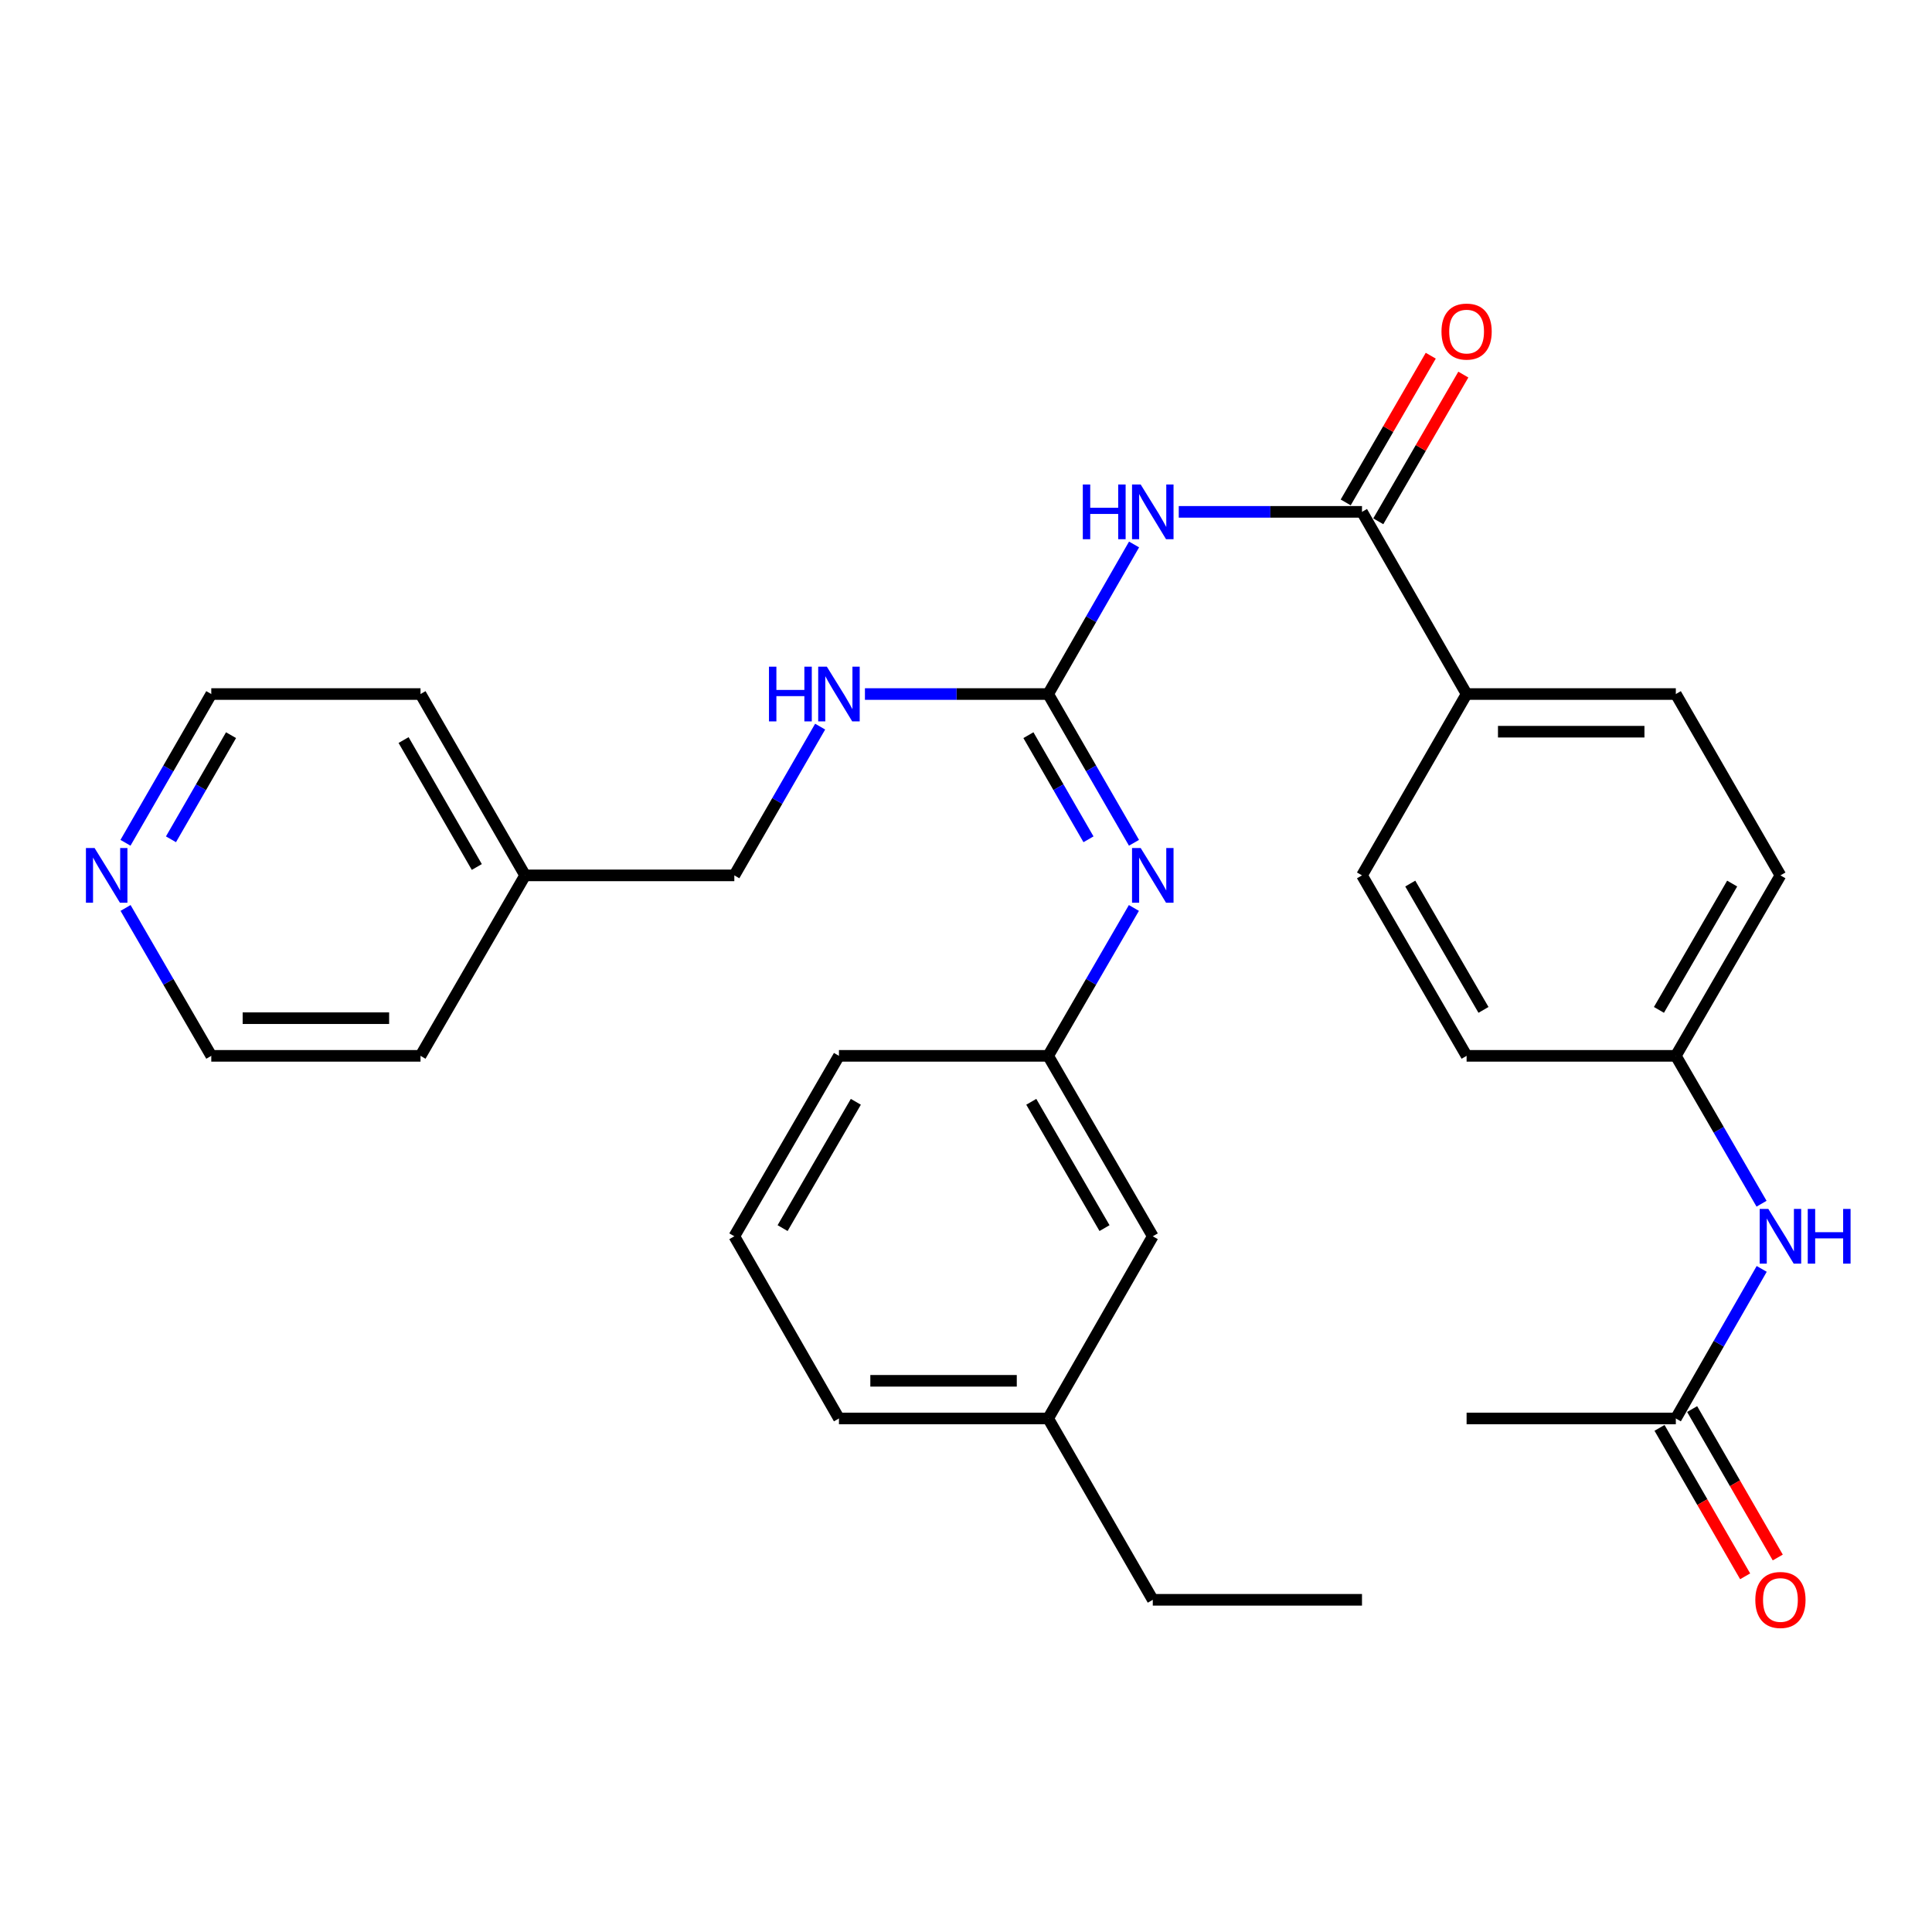 <?xml version='1.0' encoding='iso-8859-1'?>
<svg version='1.1' baseProfile='full'
              xmlns='http://www.w3.org/2000/svg'
                      xmlns:rdkit='http://www.rdkit.org/xml'
                      xmlns:xlink='http://www.w3.org/1999/xlink'
                  xml:space='preserve'
width='1000px' height='1000px' viewBox='0 0 1000 1000'>
<!-- END OF HEADER -->
<rect style='opacity:1.0;fill:#FFFFFF;stroke:none' width='1000' height='1000' x='0' y='0'> </rect>
<path class='bond-0' d='M 586.987,281.817 L 564.756,320.525' style='fill:none;fill-rule:evenodd;stroke:#0000FF;stroke-width:6px;stroke-linecap:butt;stroke-linejoin:miter;stroke-opacity:1' />
<path class='bond-0' d='M 564.756,320.525 L 542.526,359.234' style='fill:none;fill-rule:evenodd;stroke:#000000;stroke-width:6px;stroke-linecap:butt;stroke-linejoin:miter;stroke-opacity:1' />
<path class='bond-1' d='M 610.127,264.938 L 657.546,264.938' style='fill:none;fill-rule:evenodd;stroke:#0000FF;stroke-width:6px;stroke-linecap:butt;stroke-linejoin:miter;stroke-opacity:1' />
<path class='bond-1' d='M 657.546,264.938 L 704.966,264.938' style='fill:none;fill-rule:evenodd;stroke:#000000;stroke-width:6px;stroke-linecap:butt;stroke-linejoin:miter;stroke-opacity:1' />
<path class='bond-2' d='M 542.526,359.234 L 564.737,397.731' style='fill:none;fill-rule:evenodd;stroke:#000000;stroke-width:6px;stroke-linecap:butt;stroke-linejoin:miter;stroke-opacity:1' />
<path class='bond-2' d='M 564.737,397.731 L 586.947,436.227' style='fill:none;fill-rule:evenodd;stroke:#0000FF;stroke-width:6px;stroke-linecap:butt;stroke-linejoin:miter;stroke-opacity:1' />
<path class='bond-2' d='M 532.306,380.524 L 547.854,407.471' style='fill:none;fill-rule:evenodd;stroke:#000000;stroke-width:6px;stroke-linecap:butt;stroke-linejoin:miter;stroke-opacity:1' />
<path class='bond-2' d='M 547.854,407.471 L 563.401,434.419' style='fill:none;fill-rule:evenodd;stroke:#0000FF;stroke-width:6px;stroke-linecap:butt;stroke-linejoin:miter;stroke-opacity:1' />
<path class='bond-4' d='M 542.526,359.234 L 495.107,359.234' style='fill:none;fill-rule:evenodd;stroke:#000000;stroke-width:6px;stroke-linecap:butt;stroke-linejoin:miter;stroke-opacity:1' />
<path class='bond-4' d='M 495.107,359.234 L 447.687,359.234' style='fill:none;fill-rule:evenodd;stroke:#0000FF;stroke-width:6px;stroke-linecap:butt;stroke-linejoin:miter;stroke-opacity:1' />
<path class='bond-3' d='M 704.966,264.938 L 759.109,359.234' style='fill:none;fill-rule:evenodd;stroke:#000000;stroke-width:6px;stroke-linecap:butt;stroke-linejoin:miter;stroke-opacity:1' />
<path class='bond-7' d='M 713.397,269.826 L 735.408,231.857' style='fill:none;fill-rule:evenodd;stroke:#000000;stroke-width:6px;stroke-linecap:butt;stroke-linejoin:miter;stroke-opacity:1' />
<path class='bond-7' d='M 735.408,231.857 L 757.419,193.888' style='fill:none;fill-rule:evenodd;stroke:#FF0000;stroke-width:6px;stroke-linecap:butt;stroke-linejoin:miter;stroke-opacity:1' />
<path class='bond-7' d='M 696.534,260.051 L 718.545,222.082' style='fill:none;fill-rule:evenodd;stroke:#000000;stroke-width:6px;stroke-linecap:butt;stroke-linejoin:miter;stroke-opacity:1' />
<path class='bond-7' d='M 718.545,222.082 L 740.556,184.113' style='fill:none;fill-rule:evenodd;stroke:#FF0000;stroke-width:6px;stroke-linecap:butt;stroke-linejoin:miter;stroke-opacity:1' />
<path class='bond-8' d='M 586.906,469.956 L 564.716,508.23' style='fill:none;fill-rule:evenodd;stroke:#0000FF;stroke-width:6px;stroke-linecap:butt;stroke-linejoin:miter;stroke-opacity:1' />
<path class='bond-8' d='M 564.716,508.23 L 542.526,546.504' style='fill:none;fill-rule:evenodd;stroke:#000000;stroke-width:6px;stroke-linecap:butt;stroke-linejoin:miter;stroke-opacity:1' />
<path class='bond-11' d='M 759.109,359.234 L 867.406,359.234' style='fill:none;fill-rule:evenodd;stroke:#000000;stroke-width:6px;stroke-linecap:butt;stroke-linejoin:miter;stroke-opacity:1' />
<path class='bond-11' d='M 775.353,378.725 L 851.161,378.725' style='fill:none;fill-rule:evenodd;stroke:#000000;stroke-width:6px;stroke-linecap:butt;stroke-linejoin:miter;stroke-opacity:1' />
<path class='bond-12' d='M 759.109,359.234 L 704.966,453.096' style='fill:none;fill-rule:evenodd;stroke:#000000;stroke-width:6px;stroke-linecap:butt;stroke-linejoin:miter;stroke-opacity:1' />
<path class='bond-15' d='M 424.507,376.103 L 402.297,414.6' style='fill:none;fill-rule:evenodd;stroke:#0000FF;stroke-width:6px;stroke-linecap:butt;stroke-linejoin:miter;stroke-opacity:1' />
<path class='bond-15' d='M 402.297,414.6 L 380.086,453.096' style='fill:none;fill-rule:evenodd;stroke:#000000;stroke-width:6px;stroke-linecap:butt;stroke-linejoin:miter;stroke-opacity:1' />
<path class='bond-5' d='M 867.406,734.196 L 889.632,695.487' style='fill:none;fill-rule:evenodd;stroke:#000000;stroke-width:6px;stroke-linecap:butt;stroke-linejoin:miter;stroke-opacity:1' />
<path class='bond-5' d='M 889.632,695.487 L 911.857,656.779' style='fill:none;fill-rule:evenodd;stroke:#0000FF;stroke-width:6px;stroke-linecap:butt;stroke-linejoin:miter;stroke-opacity:1' />
<path class='bond-10' d='M 858.964,739.066 L 881.124,777.482' style='fill:none;fill-rule:evenodd;stroke:#000000;stroke-width:6px;stroke-linecap:butt;stroke-linejoin:miter;stroke-opacity:1' />
<path class='bond-10' d='M 881.124,777.482 L 903.284,815.899' style='fill:none;fill-rule:evenodd;stroke:#FF0000;stroke-width:6px;stroke-linecap:butt;stroke-linejoin:miter;stroke-opacity:1' />
<path class='bond-10' d='M 875.848,729.326 L 898.008,767.743' style='fill:none;fill-rule:evenodd;stroke:#000000;stroke-width:6px;stroke-linecap:butt;stroke-linejoin:miter;stroke-opacity:1' />
<path class='bond-10' d='M 898.008,767.743 L 920.168,806.16' style='fill:none;fill-rule:evenodd;stroke:#FF0000;stroke-width:6px;stroke-linecap:butt;stroke-linejoin:miter;stroke-opacity:1' />
<path class='bond-21' d='M 867.406,734.196 L 759.109,734.196' style='fill:none;fill-rule:evenodd;stroke:#000000;stroke-width:6px;stroke-linecap:butt;stroke-linejoin:miter;stroke-opacity:1' />
<path class='bond-6' d='M 911.775,623.042 L 889.591,584.773' style='fill:none;fill-rule:evenodd;stroke:#0000FF;stroke-width:6px;stroke-linecap:butt;stroke-linejoin:miter;stroke-opacity:1' />
<path class='bond-6' d='M 889.591,584.773 L 867.406,546.504' style='fill:none;fill-rule:evenodd;stroke:#000000;stroke-width:6px;stroke-linecap:butt;stroke-linejoin:miter;stroke-opacity:1' />
<path class='bond-14' d='M 542.526,546.504 L 596.68,639.9' style='fill:none;fill-rule:evenodd;stroke:#000000;stroke-width:6px;stroke-linecap:butt;stroke-linejoin:miter;stroke-opacity:1' />
<path class='bond-14' d='M 533.787,570.29 L 571.695,635.668' style='fill:none;fill-rule:evenodd;stroke:#000000;stroke-width:6px;stroke-linecap:butt;stroke-linejoin:miter;stroke-opacity:1' />
<path class='bond-24' d='M 542.526,546.504 L 434.24,546.504' style='fill:none;fill-rule:evenodd;stroke:#000000;stroke-width:6px;stroke-linecap:butt;stroke-linejoin:miter;stroke-opacity:1' />
<path class='bond-9' d='M 64.948,436.227 L 87.154,397.731' style='fill:none;fill-rule:evenodd;stroke:#0000FF;stroke-width:6px;stroke-linecap:butt;stroke-linejoin:miter;stroke-opacity:1' />
<path class='bond-9' d='M 87.154,397.731 L 109.36,359.234' style='fill:none;fill-rule:evenodd;stroke:#000000;stroke-width:6px;stroke-linecap:butt;stroke-linejoin:miter;stroke-opacity:1' />
<path class='bond-9' d='M 88.494,434.417 L 104.038,407.47' style='fill:none;fill-rule:evenodd;stroke:#0000FF;stroke-width:6px;stroke-linecap:butt;stroke-linejoin:miter;stroke-opacity:1' />
<path class='bond-9' d='M 104.038,407.47 L 119.582,380.522' style='fill:none;fill-rule:evenodd;stroke:#000000;stroke-width:6px;stroke-linecap:butt;stroke-linejoin:miter;stroke-opacity:1' />
<path class='bond-31' d='M 64.99,469.955 L 87.175,508.23' style='fill:none;fill-rule:evenodd;stroke:#0000FF;stroke-width:6px;stroke-linecap:butt;stroke-linejoin:miter;stroke-opacity:1' />
<path class='bond-31' d='M 87.175,508.23 L 109.36,546.504' style='fill:none;fill-rule:evenodd;stroke:#000000;stroke-width:6px;stroke-linecap:butt;stroke-linejoin:miter;stroke-opacity:1' />
<path class='bond-16' d='M 867.406,359.234 L 921.549,453.096' style='fill:none;fill-rule:evenodd;stroke:#000000;stroke-width:6px;stroke-linecap:butt;stroke-linejoin:miter;stroke-opacity:1' />
<path class='bond-17' d='M 704.966,453.096 L 759.109,546.504' style='fill:none;fill-rule:evenodd;stroke:#000000;stroke-width:6px;stroke-linecap:butt;stroke-linejoin:miter;stroke-opacity:1' />
<path class='bond-17' d='M 729.951,457.333 L 767.851,522.718' style='fill:none;fill-rule:evenodd;stroke:#000000;stroke-width:6px;stroke-linecap:butt;stroke-linejoin:miter;stroke-opacity:1' />
<path class='bond-13' d='M 867.406,546.504 L 759.109,546.504' style='fill:none;fill-rule:evenodd;stroke:#000000;stroke-width:6px;stroke-linecap:butt;stroke-linejoin:miter;stroke-opacity:1' />
<path class='bond-30' d='M 867.406,546.504 L 921.549,453.096' style='fill:none;fill-rule:evenodd;stroke:#000000;stroke-width:6px;stroke-linecap:butt;stroke-linejoin:miter;stroke-opacity:1' />
<path class='bond-30' d='M 858.664,522.718 L 896.564,457.333' style='fill:none;fill-rule:evenodd;stroke:#000000;stroke-width:6px;stroke-linecap:butt;stroke-linejoin:miter;stroke-opacity:1' />
<path class='bond-18' d='M 596.68,639.9 L 542.526,734.196' style='fill:none;fill-rule:evenodd;stroke:#000000;stroke-width:6px;stroke-linecap:butt;stroke-linejoin:miter;stroke-opacity:1' />
<path class='bond-19' d='M 380.086,453.096 L 271.8,453.096' style='fill:none;fill-rule:evenodd;stroke:#000000;stroke-width:6px;stroke-linecap:butt;stroke-linejoin:miter;stroke-opacity:1' />
<path class='bond-26' d='M 542.526,734.196 L 596.68,828.058' style='fill:none;fill-rule:evenodd;stroke:#000000;stroke-width:6px;stroke-linecap:butt;stroke-linejoin:miter;stroke-opacity:1' />
<path class='bond-32' d='M 542.526,734.196 L 434.24,734.196' style='fill:none;fill-rule:evenodd;stroke:#000000;stroke-width:6px;stroke-linecap:butt;stroke-linejoin:miter;stroke-opacity:1' />
<path class='bond-32' d='M 526.283,714.704 L 450.483,714.704' style='fill:none;fill-rule:evenodd;stroke:#000000;stroke-width:6px;stroke-linecap:butt;stroke-linejoin:miter;stroke-opacity:1' />
<path class='bond-27' d='M 271.8,453.096 L 217.657,546.504' style='fill:none;fill-rule:evenodd;stroke:#000000;stroke-width:6px;stroke-linecap:butt;stroke-linejoin:miter;stroke-opacity:1' />
<path class='bond-28' d='M 271.8,453.096 L 217.657,359.234' style='fill:none;fill-rule:evenodd;stroke:#000000;stroke-width:6px;stroke-linecap:butt;stroke-linejoin:miter;stroke-opacity:1' />
<path class='bond-28' d='M 246.795,448.756 L 208.895,383.052' style='fill:none;fill-rule:evenodd;stroke:#000000;stroke-width:6px;stroke-linecap:butt;stroke-linejoin:miter;stroke-opacity:1' />
<path class='bond-20' d='M 380.086,639.9 L 434.24,546.504' style='fill:none;fill-rule:evenodd;stroke:#000000;stroke-width:6px;stroke-linecap:butt;stroke-linejoin:miter;stroke-opacity:1' />
<path class='bond-20' d='M 405.071,635.668 L 442.979,570.29' style='fill:none;fill-rule:evenodd;stroke:#000000;stroke-width:6px;stroke-linecap:butt;stroke-linejoin:miter;stroke-opacity:1' />
<path class='bond-25' d='M 380.086,639.9 L 434.24,734.196' style='fill:none;fill-rule:evenodd;stroke:#000000;stroke-width:6px;stroke-linecap:butt;stroke-linejoin:miter;stroke-opacity:1' />
<path class='bond-22' d='M 109.36,359.234 L 217.657,359.234' style='fill:none;fill-rule:evenodd;stroke:#000000;stroke-width:6px;stroke-linecap:butt;stroke-linejoin:miter;stroke-opacity:1' />
<path class='bond-23' d='M 109.36,546.504 L 217.657,546.504' style='fill:none;fill-rule:evenodd;stroke:#000000;stroke-width:6px;stroke-linecap:butt;stroke-linejoin:miter;stroke-opacity:1' />
<path class='bond-23' d='M 125.605,527.012 L 201.413,527.012' style='fill:none;fill-rule:evenodd;stroke:#000000;stroke-width:6px;stroke-linecap:butt;stroke-linejoin:miter;stroke-opacity:1' />
<path class='bond-29' d='M 596.68,828.058 L 704.966,828.058' style='fill:none;fill-rule:evenodd;stroke:#000000;stroke-width:6px;stroke-linecap:butt;stroke-linejoin:miter;stroke-opacity:1' />
<path  class='atom-0' d='M 560.46 250.778
L 564.3 250.778
L 564.3 262.818
L 578.78 262.818
L 578.78 250.778
L 582.62 250.778
L 582.62 279.098
L 578.78 279.098
L 578.78 266.018
L 564.3 266.018
L 564.3 279.098
L 560.46 279.098
L 560.46 250.778
' fill='#0000FF'/>
<path  class='atom-0' d='M 590.42 250.778
L 599.7 265.778
Q 600.62 267.258, 602.1 269.938
Q 603.58 272.618, 603.66 272.778
L 603.66 250.778
L 607.42 250.778
L 607.42 279.098
L 603.54 279.098
L 593.58 262.698
Q 592.42 260.778, 591.18 258.578
Q 589.98 256.378, 589.62 255.698
L 589.62 279.098
L 585.94 279.098
L 585.94 250.778
L 590.42 250.778
' fill='#0000FF'/>
<path  class='atom-3' d='M 590.42 438.936
L 599.7 453.936
Q 600.62 455.416, 602.1 458.096
Q 603.58 460.776, 603.66 460.936
L 603.66 438.936
L 607.42 438.936
L 607.42 467.256
L 603.54 467.256
L 593.58 450.856
Q 592.42 448.936, 591.18 446.736
Q 589.98 444.536, 589.62 443.856
L 589.62 467.256
L 585.94 467.256
L 585.94 438.936
L 590.42 438.936
' fill='#0000FF'/>
<path  class='atom-5' d='M 398.02 345.074
L 401.86 345.074
L 401.86 357.114
L 416.34 357.114
L 416.34 345.074
L 420.18 345.074
L 420.18 373.394
L 416.34 373.394
L 416.34 360.314
L 401.86 360.314
L 401.86 373.394
L 398.02 373.394
L 398.02 345.074
' fill='#0000FF'/>
<path  class='atom-5' d='M 427.98 345.074
L 437.26 360.074
Q 438.18 361.554, 439.66 364.234
Q 441.14 366.914, 441.22 367.074
L 441.22 345.074
L 444.98 345.074
L 444.98 373.394
L 441.1 373.394
L 431.14 356.994
Q 429.98 355.074, 428.74 352.874
Q 427.54 350.674, 427.18 349.994
L 427.18 373.394
L 423.5 373.394
L 423.5 345.074
L 427.98 345.074
' fill='#0000FF'/>
<path  class='atom-7' d='M 915.289 625.74
L 924.569 640.74
Q 925.489 642.22, 926.969 644.9
Q 928.449 647.58, 928.529 647.74
L 928.529 625.74
L 932.289 625.74
L 932.289 654.06
L 928.409 654.06
L 918.449 637.66
Q 917.289 635.74, 916.049 633.54
Q 914.849 631.34, 914.489 630.66
L 914.489 654.06
L 910.809 654.06
L 910.809 625.74
L 915.289 625.74
' fill='#0000FF'/>
<path  class='atom-7' d='M 935.689 625.74
L 939.529 625.74
L 939.529 637.78
L 954.009 637.78
L 954.009 625.74
L 957.849 625.74
L 957.849 654.06
L 954.009 654.06
L 954.009 640.98
L 939.529 640.98
L 939.529 654.06
L 935.689 654.06
L 935.689 625.74
' fill='#0000FF'/>
<path  class='atom-8' d='M 746.109 171.622
Q 746.109 164.822, 749.469 161.022
Q 752.829 157.222, 759.109 157.222
Q 765.389 157.222, 768.749 161.022
Q 772.109 164.822, 772.109 171.622
Q 772.109 178.502, 768.709 182.422
Q 765.309 186.302, 759.109 186.302
Q 752.869 186.302, 749.469 182.422
Q 746.109 178.542, 746.109 171.622
M 759.109 183.102
Q 763.429 183.102, 765.749 180.222
Q 768.109 177.302, 768.109 171.622
Q 768.109 166.062, 765.749 163.262
Q 763.429 160.422, 759.109 160.422
Q 754.789 160.422, 752.429 163.222
Q 750.109 166.022, 750.109 171.622
Q 750.109 177.342, 752.429 180.222
Q 754.789 183.102, 759.109 183.102
' fill='#FF0000'/>
<path  class='atom-10' d='M 48.957 438.936
L 58.237 453.936
Q 59.157 455.416, 60.637 458.096
Q 62.117 460.776, 62.197 460.936
L 62.197 438.936
L 65.957 438.936
L 65.957 467.256
L 62.077 467.256
L 52.117 450.856
Q 50.957 448.936, 49.717 446.736
Q 48.517 444.536, 48.157 443.856
L 48.157 467.256
L 44.477 467.256
L 44.477 438.936
L 48.957 438.936
' fill='#0000FF'/>
<path  class='atom-11' d='M 908.549 828.138
Q 908.549 821.338, 911.909 817.538
Q 915.269 813.738, 921.549 813.738
Q 927.829 813.738, 931.189 817.538
Q 934.549 821.338, 934.549 828.138
Q 934.549 835.018, 931.149 838.938
Q 927.749 842.818, 921.549 842.818
Q 915.309 842.818, 911.909 838.938
Q 908.549 835.058, 908.549 828.138
M 921.549 839.618
Q 925.869 839.618, 928.189 836.738
Q 930.549 833.818, 930.549 828.138
Q 930.549 822.578, 928.189 819.778
Q 925.869 816.938, 921.549 816.938
Q 917.229 816.938, 914.869 819.738
Q 912.549 822.538, 912.549 828.138
Q 912.549 833.858, 914.869 836.738
Q 917.229 839.618, 921.549 839.618
' fill='#FF0000'/>
</svg>
